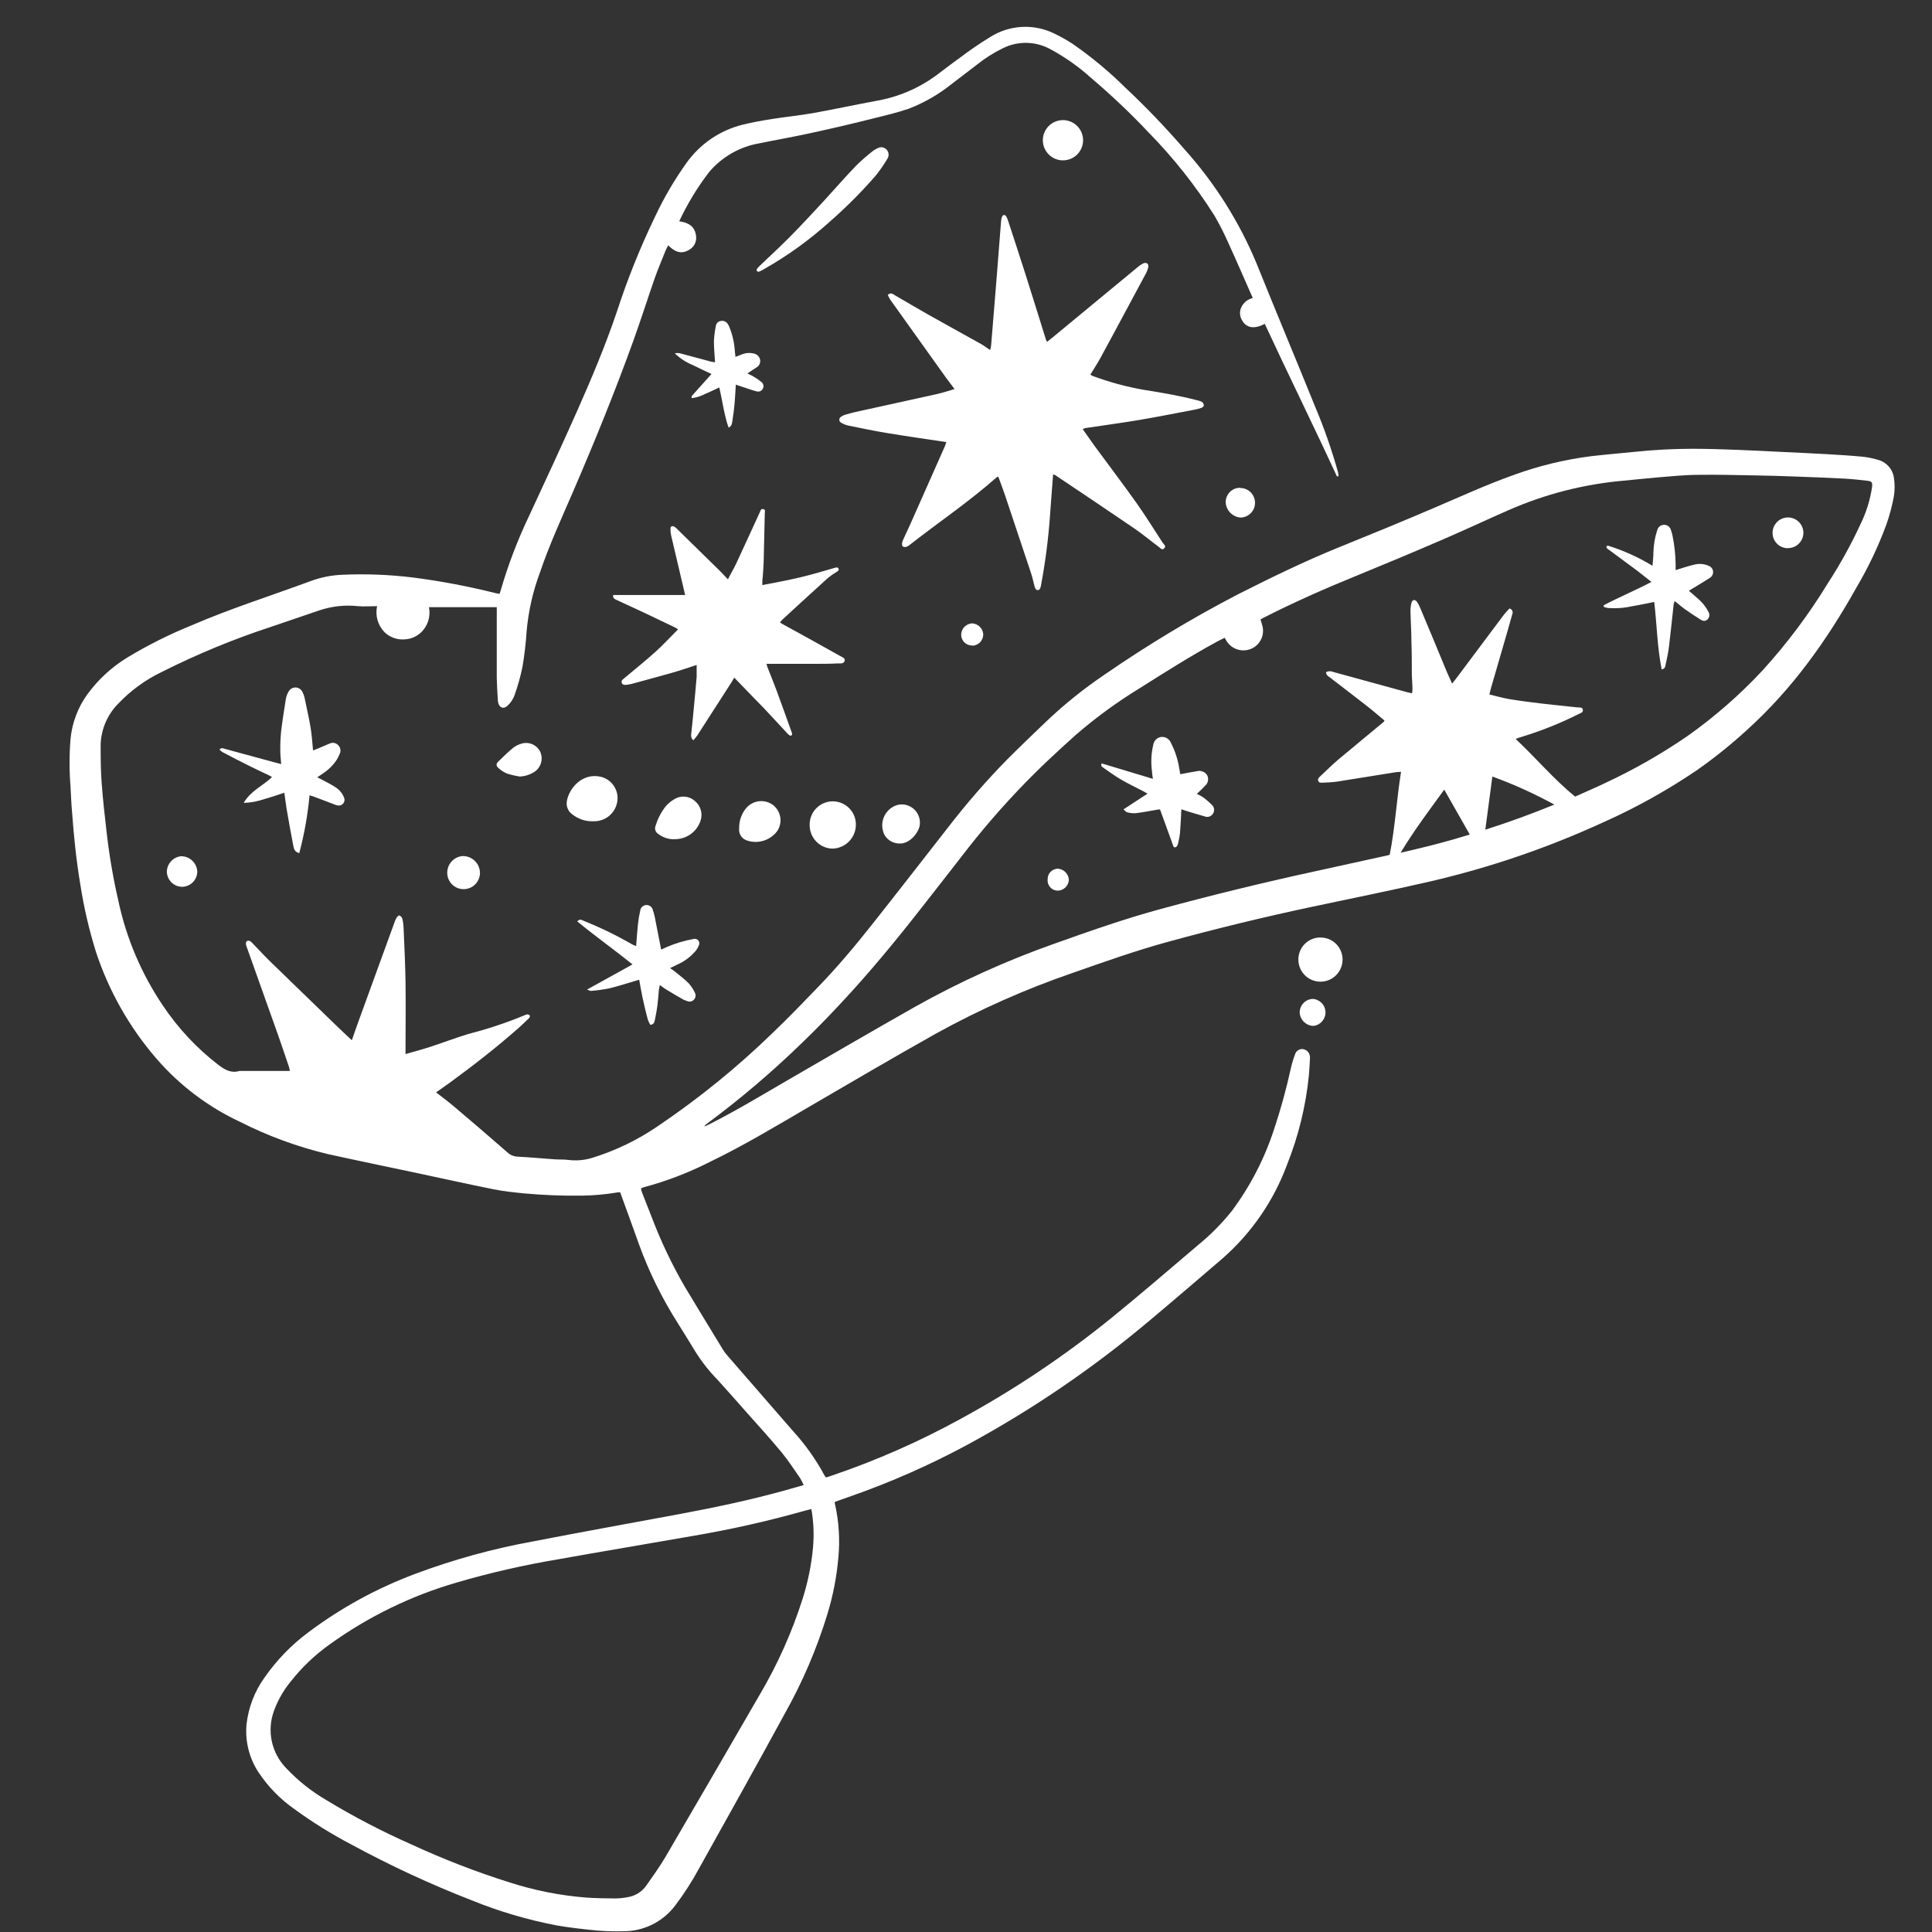 <svg xmlns="http://www.w3.org/2000/svg" xmlns:xlink="http://www.w3.org/1999/xlink" width="1080" zoomAndPan="magnify" viewBox="0 0 810 810" height="1080" preserveAspectRatio="xMidYMid meet" version="1.0"><rect x="0" y="0" width="810" height="810" fill="#333333" stroke="none"/><defs><clipPath id="83900fb107"><path d="M 29.168 11 L 794.168 11 L 794.168 810 L 29.168 810 Z M 29.168 11 " clip-rule="nonzero"/></clipPath></defs><g clip-path="url(#83900fb107)"><path fill="#ffffff" d="M 260.023 499.871 C 259.297 499.871 258.777 499.871 258.281 500.027 C 253.621 500.777 248.93 501.195 244.211 501.273 C 236.09 501.395 227.984 501.086 219.895 500.348 C 215.574 499.918 211.23 499.465 206.98 498.625 C 196.281 496.477 185.625 494.102 174.973 491.84 C 162.418 489.172 149.867 486.594 137.336 483.832 C 124.57 480.762 112.336 476.262 100.625 470.328 C 93.91 467.191 87.602 463.387 81.691 458.914 C 75.785 454.445 70.406 449.406 65.562 443.797 C 59.898 437.242 54.934 430.199 50.668 422.66 C 46.398 415.121 42.914 407.238 40.207 399.012 C 37.34 389.809 35.168 380.445 33.691 370.918 C 31.996 360.809 30.934 350.562 30.211 340.426 C 29.848 336.875 29.801 333.211 29.555 329.617 C 29.031 323.062 29.031 316.512 29.555 309.961 C 29.867 306.52 30.637 303.188 31.859 299.961 C 33.078 296.73 34.707 293.723 36.746 290.938 C 41.316 284.738 46.887 279.633 53.461 275.621 C 62.023 270.457 70.934 265.992 80.199 262.23 C 96.527 255.176 113.516 249.793 130.188 243.641 C 134.508 242.039 138.973 241.148 143.578 240.969 C 153.41 240.539 163.211 240.918 172.98 242.102 C 184.684 243.605 196.258 245.789 207.703 248.66 C 208.246 248.797 208.812 248.863 209.445 248.977 C 209.602 248.504 209.738 248.164 209.828 247.824 C 212.992 236.887 217.035 226.289 221.953 216.02 C 228.738 201.387 235.523 186.844 242.039 172.141 C 248.055 158.566 253.777 144.996 258.574 130.836 C 263.051 117.055 268.441 103.641 274.746 90.598 C 278.41 82.828 282.73 75.449 287.707 68.453 C 289.117 66.457 290.691 64.602 292.43 62.887 C 294.172 61.176 296.047 59.625 298.062 58.246 C 300.078 56.867 302.199 55.676 304.426 54.672 C 306.656 53.672 308.953 52.871 311.32 52.281 C 315.395 51.285 319.531 50.539 323.695 49.883 C 329.371 48.977 335.004 48.457 340.75 47.438 C 349.684 45.855 358.527 43.91 367.441 42.281 C 372 41.488 376.41 40.18 380.664 38.363 C 384.922 36.543 388.914 34.262 392.637 31.516 C 395.895 29.094 399.109 26.586 402.41 24.23 C 406.523 21.105 410.785 18.195 415.191 15.5 C 416.176 14.879 417.195 14.32 418.254 13.828 C 419.309 13.336 420.395 12.91 421.504 12.555 C 422.613 12.199 423.742 11.918 424.887 11.707 C 426.035 11.492 427.188 11.355 428.352 11.289 C 429.516 11.227 430.68 11.234 431.844 11.316 C 433.004 11.398 434.16 11.555 435.301 11.785 C 436.445 12.016 437.57 12.316 438.672 12.688 C 439.777 13.059 440.855 13.5 441.902 14.008 C 444.566 15.281 447.137 16.723 449.617 18.328 C 457.523 23.801 464.895 29.918 471.738 36.672 C 480.41 44.816 488.637 53.391 496.418 62.391 C 502.805 69.469 508.547 77.039 513.648 85.098 C 518.746 93.156 523.129 101.586 526.793 110.391 C 534.891 130.52 543.285 150.516 551.426 170.625 C 555.191 179.543 558.375 188.668 560.973 197.992 C 561.082 198.508 561.164 199.031 561.219 199.555 L 560.543 199.805 C 550.656 178.359 540.184 157.188 530.254 135.77 C 525.73 138.164 522.406 137.508 520.574 134.004 C 520.203 133.309 519.98 132.566 519.91 131.781 C 519.84 130.996 519.926 130.23 520.168 129.48 C 520.359 128.918 520.621 128.387 520.949 127.891 C 521.277 127.395 521.664 126.949 522.105 126.555 C 522.551 126.156 523.039 125.824 523.566 125.555 C 524.098 125.281 524.652 125.082 525.234 124.957 C 521.863 117.332 518.629 109.824 515.211 102.336 C 513.43 98.277 511.434 94.324 509.219 90.484 C 501.238 77.852 492.016 66.203 481.555 55.535 C 473.906 47.422 465.82 39.762 457.309 32.555 C 452.074 27.84 446.352 23.82 440.141 20.5 C 438.633 19.695 437.051 19.078 435.395 18.648 C 433.738 18.223 432.055 17.996 430.348 17.969 C 428.637 17.945 426.949 18.121 425.281 18.5 C 423.613 18.875 422.016 19.445 420.484 20.207 C 416.551 22.125 412.879 24.457 409.469 27.195 C 406.051 29.797 402.68 32.441 399.266 35 C 393.707 39.492 387.59 43.031 380.922 45.605 C 376.262 47.191 371.445 48.344 366.648 49.52 C 357.758 51.781 348.871 53.84 339.957 55.785 C 332.832 57.348 325.641 58.59 318.492 60.062 C 316.449 60.406 314.453 60.926 312.5 61.617 C 310.551 62.312 308.672 63.172 306.871 64.191 C 305.07 65.215 303.371 66.387 301.777 67.703 C 300.18 69.023 298.711 70.473 297.367 72.051 C 292.41 78.496 288.211 85.402 284.766 92.77 C 288.5 93.289 291.258 94.805 291.801 98.738 C 291.902 99.328 291.914 99.914 291.832 100.504 C 291.75 101.094 291.582 101.66 291.324 102.195 C 291.066 102.734 290.734 103.219 290.324 103.652 C 289.914 104.086 289.449 104.445 288.93 104.734 C 285.535 106.793 282.754 105.527 280.152 102.832 C 279.723 103.715 279.316 104.418 279.023 105.098 C 277.508 108.941 275.879 112.742 274.496 116.633 C 271.488 125.273 268.73 134.004 265.633 142.598 C 257.828 164.27 249.141 185.574 240.004 206.723 C 235.254 217.695 230.277 228.551 226.434 239.863 C 223.422 247.898 221.539 256.195 220.777 264.742 C 220.461 269.742 219.883 274.711 219.035 279.648 C 218.199 283.727 217.074 287.723 215.664 291.637 C 215.047 293.238 214.109 294.625 212.859 295.801 C 211.164 297.496 209.309 296.773 208.832 294.441 C 208.762 294.078 208.715 293.707 208.699 293.332 C 208.539 290.324 208.336 287.293 208.27 284.285 C 208.27 280.734 208.27 277.184 208.27 273.656 C 208.27 269.449 208.27 265.262 208.27 261.055 C 208.27 258.793 208.27 256.668 208.27 254.562 L 179.836 254.562 C 180.168 256.184 180.148 257.797 179.781 259.406 C 179.414 261.016 178.73 262.477 177.73 263.793 C 176.766 265.086 175.562 266.105 174.133 266.855 C 172.703 267.605 171.18 268.008 169.566 268.066 C 168.035 268.18 166.551 267.977 165.105 267.461 C 163.66 266.945 162.379 266.16 161.266 265.105 C 160.566 264.395 159.965 263.609 159.461 262.75 C 158.957 261.887 158.57 260.98 158.293 260.02 C 158.016 259.062 157.859 258.086 157.828 257.09 C 157.797 256.094 157.887 255.109 158.098 254.133 C 155.25 254.133 152.648 254.359 150.113 254.133 C 144.531 253.547 139.078 254.152 133.762 255.945 C 127.109 258.207 120.504 260.469 113.855 262.73 C 98.043 267.898 82.707 274.227 67.848 281.707 C 60.926 285.035 54.816 289.484 49.527 295.055 C 48.418 296.176 47.422 297.395 46.539 298.703 C 45.656 300.012 44.902 301.391 44.277 302.84 C 43.648 304.285 43.16 305.781 42.812 307.32 C 42.461 308.859 42.258 310.418 42.199 311.996 C 42.199 317.516 42.199 323.055 42.648 328.574 C 43.125 335.359 43.918 341.922 44.664 348.57 C 45.766 358.391 47.422 368.117 49.641 377.75 C 51.309 385.57 53.703 393.156 56.832 400.516 C 59.961 407.875 63.762 414.867 68.23 421.496 C 74.691 431.152 82.523 439.52 91.734 446.602 C 94.402 448.594 97.027 450.039 100.418 449 L 121.57 449 C 121.387 448.301 121.297 447.734 121.117 447.191 C 119.668 442.938 118.242 438.664 116.75 434.41 C 112.363 422.031 107.961 409.656 103.539 397.293 C 103.223 396.387 102.773 395.504 103.43 394.578 C 104.605 394.035 105.262 394.805 105.918 395.504 C 108.336 397.949 110.598 400.504 113.086 402.926 C 122.391 411.973 131.727 421.02 141.09 430.066 C 143.148 432.059 145.25 434.004 147.512 436.129 C 148.395 433.598 149.188 431.242 150.047 428.891 C 155.082 415.02 160.129 401.152 165.18 387.293 C 165.449 386.449 165.789 385.637 166.195 384.852 C 166.469 384.398 167.148 383.719 167.418 383.812 C 168.023 384.066 168.438 384.504 168.66 385.125 C 168.977 386.418 169.156 387.727 169.203 389.059 C 169.523 396.57 169.906 404.102 170.02 411.68 C 170.156 420.906 170.02 430.156 170.02 439.387 C 170.02 440.109 170.02 440.836 170.02 441.922 C 173.637 440.879 176.984 439.996 180.266 438.934 C 185.672 437.172 190.988 435.133 196.414 433.484 C 204.648 431.379 212.688 428.688 220.527 425.406 C 221 425.219 221.453 425.258 221.887 425.52 C 222.43 426.02 222.066 426.605 221.613 427.035 C 220.281 428.305 218.969 429.613 217.586 430.836 C 208.293 439.047 198.52 446.672 188.5 453.977 C 186.668 455.312 184.789 456.602 182.82 457.98 C 185.379 459.992 187.887 461.824 190.242 463.816 C 197.781 470.18 205.223 476.574 212.566 482.996 C 213.754 484.164 215.18 484.805 216.84 484.918 C 222.066 485.191 227.27 485.688 232.492 486.051 C 234.418 486.188 236.34 486.051 238.238 486.301 C 241.648 486.727 244.996 486.438 248.281 485.441 C 258.152 482.379 267.352 477.934 275.879 472.094 C 293.109 460.453 309.188 447.387 324.102 432.895 C 330.617 426.676 336.859 420.16 343.102 413.691 C 350.949 405.547 358.234 396.93 365.246 388.062 C 376.012 374.492 386.621 360.762 397.32 347.102 C 405.117 336.969 413.492 327.34 422.449 318.215 C 427.359 313.305 432.379 308.512 437.379 303.695 C 445.453 295.895 454.148 288.859 463.461 282.59 C 481.297 270.301 499.82 259.156 519.035 249.16 C 533.016 242.102 547.062 235.246 561.582 229.367 C 574.723 224.051 587.82 218.668 600.848 213.102 C 612.16 208.285 623.242 203.172 634.777 199.078 C 645.285 195.262 656.082 192.656 667.168 191.254 C 673.164 190.551 679.18 190.055 685.266 189.441 C 693.258 188.605 701.273 188.176 709.309 188.152 C 715.508 188.152 721.703 188.359 727.902 188.582 C 734.102 188.809 740.57 189.148 746.902 189.465 C 753.234 189.781 759.117 190.008 765.223 190.371 C 770.289 190.664 775.379 190.957 780.426 191.434 C 782.73 191.648 784.992 192.086 787.211 192.746 C 788.074 192.957 788.891 193.289 789.656 193.738 C 790.422 194.191 791.109 194.746 791.711 195.398 C 792.316 196.051 792.812 196.777 793.199 197.578 C 793.59 198.379 793.855 199.219 793.996 200.098 C 794.438 202.805 794.438 205.512 793.996 208.219 C 793.254 212.211 792.207 216.125 790.852 219.957 C 787.469 229.125 783.293 237.918 778.32 246.332 C 765.949 268.43 751.426 288.879 732.516 305.957 C 725.77 312.156 718.637 317.879 711.117 323.125 C 698.73 331.496 685.711 338.727 672.055 344.816 C 648.762 355.496 624.633 363.738 599.672 369.539 C 583.137 373.34 566.512 376.688 549.91 380.215 C 529.703 384.512 509.641 389.391 489.723 394.848 C 476.332 398.516 463.258 403.152 450.16 407.742 C 430.141 414.598 410.867 423.141 392.344 433.371 C 374.723 443.277 357.262 453.5 339.777 463.703 C 325.82 471.844 311.977 480.215 297.387 487.25 C 288.535 491.73 279.312 495.254 269.727 497.812 C 269.367 497.945 269.031 498.109 268.707 498.309 C 268.867 498.898 268.957 499.395 269.137 499.848 C 270.496 503.355 271.852 506.859 273.254 510.367 C 277.07 520.395 281.66 530.051 287.027 539.34 C 292.32 548.133 297.645 556.91 303 565.672 C 303.539 566.559 304.148 567.395 304.832 568.18 L 332.359 599.848 C 337.621 605.59 342.09 611.895 345.77 618.758 C 345.934 619.008 346.121 619.23 346.336 619.438 L 348.281 618.805 C 367.348 612.359 385.691 604.277 403.316 594.555 C 425.379 582.508 446.18 568.574 465.723 552.754 C 478.027 542.758 490.059 532.398 502.141 522.129 C 507.422 517.824 512.195 513.016 516.457 507.695 C 524.227 497.238 530.129 485.816 534.168 473.43 C 536.969 465.027 539.312 456.5 541.203 447.848 C 541.641 445.898 542.215 443.992 542.922 442.125 C 543.02 441.754 543.176 441.414 543.402 441.105 C 543.625 440.793 543.895 440.535 544.215 440.324 C 544.535 440.117 544.883 439.973 545.254 439.891 C 545.629 439.812 546.004 439.801 546.383 439.863 C 546.75 439.93 547.094 440.051 547.422 440.23 C 547.746 440.41 548.039 440.637 548.289 440.91 C 548.543 441.184 548.746 441.488 548.898 441.828 C 549.055 442.168 549.148 442.523 549.188 442.895 C 549.238 443.336 549.238 443.781 549.188 444.227 C 549.051 446.488 548.961 448.75 548.758 450.832 C 547.457 463.797 544.387 476.328 539.551 488.426 C 536.738 496.008 533.031 503.125 528.438 509.777 C 523.844 516.434 518.5 522.418 512.406 527.738 C 502.434 536.266 492.48 544.84 482.414 553.273 C 458.641 573.344 433.082 590.801 405.734 605.641 C 390.055 614.105 373.805 621.293 356.992 627.195 L 349.957 629.684 C 349.957 630.316 350.09 630.746 350.203 631.176 C 351.723 638.289 352.16 645.465 351.516 652.711 C 350.828 660.891 349.281 668.902 346.879 676.754 C 342.438 691.277 336.496 705.156 329.055 718.395 C 317.203 740.18 305.078 761.824 293 783.496 C 290.109 788.828 286.84 793.918 283.184 798.762 C 281.898 800.488 280.43 802.035 278.777 803.41 C 277.125 804.789 275.336 805.949 273.406 806.898 C 271.477 807.848 269.465 808.559 267.367 809.031 C 265.27 809.504 263.145 809.723 260.992 809.688 C 257.383 809.773 253.781 809.668 250.184 809.371 C 244.617 808.828 239.055 808.219 233.535 807.266 C 221.25 804.93 209.316 801.406 197.727 796.703 C 180.445 789.977 163.652 782.188 147.355 773.34 C 138.969 768.953 130.953 763.969 123.309 758.387 C 117.359 754.184 112.371 749.051 108.336 742.984 C 106.402 740.02 105.008 736.82 104.152 733.383 C 103.301 729.949 103.035 726.469 103.359 722.941 C 103.754 719.398 104.594 715.965 105.871 712.641 C 107.152 709.312 108.832 706.203 110.914 703.309 C 116.02 695.977 122.16 689.645 129.328 684.309 C 143.074 674.027 157.988 665.875 174.066 659.855 C 190.062 653.867 206.461 649.344 223.266 646.285 C 243.961 642.258 264.703 638.551 285.422 634.684 C 300.059 631.945 314.625 628.867 328.988 624.887 C 331.59 624.164 334.191 623.371 336.949 622.625 C 336.508 621.613 336.004 620.633 335.434 619.684 C 332.902 616.066 330.504 612.312 327.699 608.918 C 322.949 603.195 317.906 597.609 312.973 592.113 C 308.969 587.59 305.035 583.066 300.895 578.539 C 297.418 575.004 294.355 571.137 291.711 566.938 C 289.18 562.773 286.598 558.637 284.02 554.496 C 277.434 544.105 272.043 533.129 267.848 521.562 C 265.336 514.395 262.691 507.289 260.043 499.984 Z M 635.504 309.867 C 644.031 317.852 651.336 326.629 660.383 333.98 C 664.523 332.102 668.797 330.293 672.984 328.281 C 685.059 322.66 696.59 316.078 707.566 308.535 C 718.926 300.48 729.352 291.367 738.852 281.188 C 749.223 269.805 758.414 257.539 766.422 244.387 C 771.535 236.523 776.059 228.336 779.996 219.82 C 782.422 214.887 784.043 209.699 784.859 204.258 C 785.082 202.312 784.859 201.793 782.957 201.566 C 779.746 201.184 776.512 200.844 773.301 200.664 C 766.379 200.301 759.457 200.027 752.535 199.781 C 747.152 199.578 741.77 199.418 736.383 199.328 C 728.266 199.191 720.145 198.945 712.023 199.078 C 706.211 199.078 700.418 199.734 694.605 200.188 C 690.082 200.551 685.379 201.113 680.762 201.523 C 664.016 203 647.941 207.109 632.539 213.848 C 623.492 217.809 614.445 222.059 605.395 225.973 C 593.137 231.266 580.824 236.438 568.457 241.492 C 555.316 246.828 542.379 252.574 529.734 258.996 L 528.469 259.699 C 528.738 260.605 529.055 261.484 529.258 262.391 C 529.383 262.863 529.465 263.344 529.504 263.832 C 529.543 264.316 529.539 264.805 529.492 265.293 C 529.445 265.777 529.352 266.258 529.219 266.727 C 529.086 267.199 528.91 267.652 528.695 268.09 C 528.48 268.531 528.227 268.945 527.938 269.34 C 527.648 269.734 527.324 270.098 526.969 270.434 C 526.613 270.77 526.23 271.074 525.82 271.34 C 525.414 271.605 524.98 271.836 524.531 272.027 C 524.078 272.215 523.613 272.367 523.133 272.473 C 522.656 272.582 522.172 272.645 521.68 272.668 C 521.188 272.688 520.699 272.668 520.215 272.602 C 519.727 272.539 519.25 272.434 518.781 272.281 C 518.312 272.133 517.863 271.945 517.43 271.715 C 516.992 271.488 516.582 271.223 516.195 270.918 C 515.809 270.617 515.449 270.285 515.121 269.918 C 514.793 269.555 514.5 269.164 514.238 268.746 C 514.016 268.383 513.809 268 513.449 267.391 C 512.34 267.953 511.188 268.477 510.145 269.062 C 498.973 275.125 488.273 281.957 477.527 288.719 C 468.258 294.402 459.504 300.797 451.27 307.902 C 447.242 311.473 443.285 315.117 439.348 318.824 C 436.227 321.766 433.172 324.773 430.141 327.875 C 420.391 337.879 411.273 348.434 402.793 359.539 C 390.602 375.102 378.66 390.867 365.746 405.863 C 360.934 411.461 356.004 416.941 350.949 422.309 C 346.312 427.262 341.543 432.125 336.656 436.832 C 323.957 449.211 310.484 460.676 296.234 471.234 C 295.82 471.492 295.516 471.848 295.332 472.297 C 296.055 471.957 296.801 471.621 297.594 471.258 C 308.902 465.512 319.781 458.93 330.773 452.551 C 348.328 442.352 365.855 432.195 383.547 422.152 C 402.25 411.66 421.711 402.84 441.926 395.688 C 456.719 390.414 471.559 385.191 486.734 381.074 C 507.953 375.312 529.297 370.098 550.77 365.422 L 581.668 358.637 L 582.641 358.363 C 584.902 347.055 585.512 335.359 587.391 323.598 C 586.262 323.598 585.402 323.711 584.562 323.848 C 576.555 325.113 568.57 326.449 560.562 327.691 C 558.598 327.988 556.605 328.031 554.617 328.145 C 553.914 328.145 553.078 328.305 552.691 327.445 C 552.309 326.586 553.008 325.93 553.574 325.406 C 556.039 323.145 558.461 320.68 561.039 318.488 C 567.352 313.172 573.773 307.945 580.129 302.652 C 580.262 302.484 580.375 302.305 580.469 302.109 C 578.07 300.121 575.719 298.039 573.254 296.117 C 568.141 292.113 562.961 288.199 557.828 284.219 C 557.059 283.609 555.996 283.18 555.926 281.82 C 556.379 281.574 556.859 281.438 557.371 281.414 C 557.883 281.391 558.375 281.48 558.844 281.684 L 590.129 290.258 L 591.984 290.688 C 592.09 290.172 592.16 289.652 592.188 289.125 C 592.188 287.066 591.961 285.012 591.914 282.953 C 591.914 278.223 591.914 273.496 591.734 268.77 C 591.734 264.562 591.418 260.379 591.348 256.172 C 591.328 254.988 591.469 253.828 591.777 252.688 C 592.141 251.375 593.203 251.195 594.043 252.281 C 594.602 253.066 595.055 253.91 595.398 254.812 C 599.215 263.859 602.984 272.91 606.707 281.957 C 607.34 283.449 608.043 284.898 608.812 286.594 C 609.785 285.348 610.645 284.332 611.48 283.156 C 617.707 274.816 623.945 266.484 630.188 258.16 C 631 257.074 631.996 256.078 632.855 255.105 C 633.113 255.168 633.344 255.285 633.551 255.453 C 633.754 255.617 633.914 255.824 634.027 256.062 C 634.137 256.301 634.191 256.555 634.191 256.82 C 634.188 257.086 634.125 257.336 634.008 257.574 C 633.309 259.969 632.676 262.414 631.973 264.812 C 629.695 272.605 627.434 280.395 625.188 288.176 C 624.918 289.082 624.734 290.008 624.441 291.164 C 627.359 291.863 630.117 292.656 632.922 293.129 C 637.449 293.875 641.973 294.441 646.496 294.984 C 651.562 295.574 656.629 296.047 661.672 296.613 C 662.398 296.613 663.48 296.457 663.617 297.609 C 663.754 298.762 662.781 298.875 662.078 299.262 C 654.023 303.324 645.668 306.641 637.02 309.211 L 635.523 309.754 Z M 340.184 632.691 C 339.008 632.984 338.102 633.168 337.199 633.438 C 321.789 637.785 306.188 641.289 290.398 643.957 C 271.535 647.281 252.625 650.402 233.852 653.773 C 219.508 656.176 205.355 659.418 191.395 663.5 C 181.84 666.277 172.59 669.848 163.648 674.211 C 154.703 678.574 146.195 683.668 138.125 689.488 C 131.898 693.941 126.422 699.18 121.703 705.211 C 118.785 708.809 116.52 712.781 114.918 717.129 C 114.535 718.152 114.227 719.195 113.988 720.258 C 113.754 721.324 113.594 722.402 113.512 723.488 C 113.43 724.578 113.422 725.664 113.496 726.754 C 113.566 727.844 113.715 728.922 113.941 729.988 C 114.168 731.055 114.465 732.102 114.84 733.125 C 115.215 734.152 115.66 735.145 116.176 736.105 C 116.688 737.066 117.27 737.988 117.914 738.867 C 118.562 739.746 119.266 740.574 120.031 741.355 C 125.027 746.652 130.676 751.129 136.973 754.789 C 148.355 761.684 160.133 767.82 172.305 773.203 C 185.789 779.441 199.617 784.797 213.789 789.262 C 224.219 792.605 234.895 794.711 245.816 795.574 C 249.867 795.844 253.914 795.914 257.984 795.934 C 259.684 795.91 261.363 795.738 263.031 795.414 C 264.629 795.184 266.113 794.645 267.488 793.797 C 268.863 792.953 270.016 791.871 270.945 790.551 C 273.75 786.57 276.602 782.59 279.066 778.406 C 292.277 755.785 305.418 733.168 318.492 710.547 C 326.066 697.723 332.098 684.215 336.59 670.012 C 338.762 663.102 340.188 656.035 340.863 648.82 C 341.336 643.406 341.109 638.023 340.184 632.668 Z M 625.684 325.566 L 622.723 347.848 C 632.699 344.68 642.199 341.195 651.652 337.328 C 643.297 332.742 634.641 328.824 625.684 325.566 Z M 587.234 357.504 C 597.277 355.242 606.777 352.824 616.207 349.883 L 605.508 331.062 C 599.223 339.703 592.887 348.094 587.211 357.504 Z M 587.234 357.504 " fill-opacity="1" fill-rule="nonzero"/></g><path fill="#ffffff" d="M 418.559 199.895 C 419.531 202.586 420.527 205.117 421.387 207.695 C 425.051 218.602 428.695 229.508 432.312 240.426 C 432.832 241.965 433.148 243.57 433.559 245.133 C 433.672 245.715 433.859 246.273 434.121 246.805 C 434.363 247.176 434.703 247.387 435.141 247.438 C 435.574 247.34 435.891 247.09 436.09 246.691 C 436.309 246.137 436.453 245.566 436.52 244.973 C 438.309 235.395 439.547 225.742 440.23 216.02 C 440.613 210.367 441.09 204.711 441.52 198.922 C 441.801 198.957 442.074 199.031 442.332 199.148 C 453.418 206.59 464.547 214.008 475.582 221.562 C 479.113 223.984 482.371 226.719 485.832 229.297 C 486.484 229.797 487.164 230.812 488.094 229.91 C 489.02 229.004 488.094 228.305 487.527 227.648 C 483.863 222.016 480.332 216.336 476.441 210.82 C 470.676 202.699 464.637 194.758 458.73 186.73 C 457.125 184.469 455.59 182.207 453.938 179.941 C 454.297 179.746 454.676 179.586 455.066 179.469 C 462.488 178.359 469.953 177.363 477.348 176.121 C 485.129 174.809 492.863 173.27 500.602 171.801 C 501.688 171.609 502.75 171.328 503.789 170.965 C 504.195 170.805 504.738 170.262 504.719 169.898 C 504.652 169.312 504.379 168.848 503.902 168.496 C 503.246 168.156 502.551 167.922 501.82 167.797 C 494.473 165.875 486.984 164.605 479.496 163.43 C 472.141 162.137 464.961 160.184 457.965 157.574 C 457.672 157.43 457.391 157.266 457.125 157.074 C 458.574 154.676 460.09 152.414 461.379 150.039 C 464.996 143.434 468.527 136.785 472.102 130.156 C 474.836 125.09 477.574 120.023 480.266 114.957 C 480.785 114.055 481.16 113.098 481.398 112.086 C 481.691 110.57 480.652 109.824 479.27 110.457 C 478.453 110.867 477.699 111.375 477.008 111.973 L 440.816 141.875 L 438.941 143.367 C 438.738 142.871 438.578 142.508 438.441 142.145 C 435.707 133.414 433.016 124.684 430.254 115.977 C 427.812 108.309 425.301 100.684 422.812 93.039 C 422.594 92.25 422.281 91.496 421.887 90.777 C 421.344 89.871 420.461 89.965 420.074 90.938 C 419.871 91.492 419.75 92.066 419.715 92.656 C 419.059 100.797 418.426 108.965 417.793 117.105 C 417.051 126.367 416.297 135.617 415.531 144.859 C 415.434 145.504 415.297 146.137 415.121 146.762 C 413.473 145.699 412 144.5 410.418 143.73 C 403.336 139.75 396.211 135.879 389.156 131.898 C 384.473 129.254 379.836 126.473 375.176 123.781 C 374.34 123.281 373.48 122.469 372.215 123.645 C 372.512 124.34 372.855 125.012 373.254 125.656 C 380.914 136.422 388.598 147.176 396.305 157.91 C 397.5 159.586 398.77 161.191 400.215 163.113 C 397.613 163.859 395.332 164.652 393 165.172 C 381.555 167.73 370.109 170.195 358.664 172.727 C 357.148 173.066 355.68 173.496 354.141 173.949 C 353.57 174.121 353.047 174.391 352.578 174.762 C 352.348 174.898 352.172 175.082 352.047 175.32 C 351.922 175.559 351.871 175.809 351.887 176.074 C 351.906 176.34 351.996 176.582 352.152 176.801 C 352.309 177.016 352.512 177.172 352.762 177.273 C 353.648 177.812 354.598 178.188 355.609 178.406 C 361.016 179.512 366.445 180.668 371.875 181.551 C 380.086 182.906 388.32 184.082 396.754 185.348 C 396.461 186.188 396.258 186.957 395.918 187.609 C 391.168 198.332 386.41 209.055 381.645 219.777 C 380.742 221.789 379.77 223.781 378.863 225.816 C 378.559 226.414 378.332 227.039 378.184 227.691 C 378.184 228.145 378.184 228.891 378.434 229.074 C 378.945 229.359 379.48 229.418 380.039 229.254 C 380.66 228.996 381.219 228.641 381.715 228.191 C 393.746 218.805 406.414 210.23 417.906 200.074 C 418.062 199.992 418.23 199.922 418.402 199.871 Z M 418.559 199.895 " fill-opacity="1" fill-rule="nonzero"/><path fill="#ffffff" d="M 287.164 249.453 L 257.082 249.453 C 256.832 250.855 257.738 251.172 258.527 251.535 C 262.465 253.367 266.445 255.176 270.383 257.031 C 274.316 258.883 278.91 261.102 283.16 263.137 C 283.543 263.355 283.914 263.598 284.27 263.859 C 281.035 267.094 278.051 270.352 274.77 273.316 C 270.605 277.07 266.219 280.555 261.945 284.172 C 261.312 284.715 260.293 285.234 260.676 286.301 C 261.062 287.363 262.262 287.18 263.188 287.047 C 264.137 286.895 265.07 286.684 265.992 286.414 C 271.262 284.965 276.535 283.562 281.828 282.047 C 285.219 281.074 288.613 279.922 292.074 278.789 C 292.074 280.465 292.074 282.113 292.074 283.742 C 291.734 288.152 291.281 292.543 290.875 296.953 C 290.535 300.551 290.219 304.145 289.789 307.719 C 289.688 308.207 289.715 308.688 289.875 309.16 C 290.031 309.633 290.297 310.035 290.672 310.367 C 291.266 309.719 291.824 309.039 292.344 308.332 C 297.078 301.016 301.793 293.695 306.48 286.367 L 307.84 284.105 L 315.801 292.34 C 318.816 295.355 321.773 298.453 324.668 301.637 C 326.434 303.512 328.172 305.414 329.938 307.312 C 330.262 307.723 330.645 308.062 331.09 308.332 C 331.68 308.602 332.109 308.332 332.086 307.629 C 332.047 307.336 331.965 307.059 331.836 306.793 C 329.711 300.891 327.609 294.984 325.438 289.105 C 324.238 285.848 322.902 282.656 321.637 279.422 C 321.637 279.152 321.477 278.879 321.344 278.316 C 322.223 278.316 322.992 278.316 323.738 278.316 C 329.645 278.316 335.523 278.316 341.43 278.316 C 344.754 278.316 348.078 278.316 351.402 278.133 C 352.422 278.133 353.664 278.359 354.094 277.16 C 354.523 275.961 353.121 275.512 352.285 275.059 C 344.234 270.535 336.164 266.062 328.082 261.645 L 327.02 260.988 C 327.324 260.559 327.656 260.152 328.016 259.766 C 334.371 253.93 340.727 248.094 347.129 242.305 C 348.266 241.363 349.473 240.52 350.746 239.77 C 351.27 239.434 351.855 239.16 351.562 238.438 C 351.27 237.715 350.633 237.895 350.047 238.051 C 345.297 239.387 340.57 240.855 335.773 241.988 C 330.547 243.23 325.234 244.25 319.602 245.289 C 319.602 244.047 319.602 243.027 319.758 242.215 C 319.895 240.09 320.098 237.938 320.168 235.812 C 320.348 229.027 320.484 222.082 320.641 215.23 C 320.641 214.527 321.07 213.645 319.984 213.441 C 318.898 213.238 318.832 214.168 318.539 214.801 C 315.211 222.039 311.91 229.297 308.539 236.516 C 307.543 238.617 306.277 240.652 305.191 242.895 C 304.039 241.672 303.043 240.629 302.027 239.566 L 283.566 221.473 C 283.266 221.145 282.91 220.887 282.504 220.703 C 281.758 220.41 281.125 220.703 281.102 221.539 C 281.066 222.5 281.148 223.449 281.352 224.391 C 283.094 231.855 284.859 239.32 286.621 246.785 L 287.254 249.543 Z M 287.164 249.453 " fill-opacity="1" fill-rule="nonzero"/><path fill="#ffffff" d="M 131.25 314.641 C 130.91 311.383 130.754 308.285 130.254 305.254 C 129.531 300.98 128.559 296.727 127.676 292.473 C 127.504 291.68 127.223 290.926 126.84 290.211 C 126.594 289.629 126.211 289.156 125.688 288.801 C 125.168 288.441 124.59 288.254 123.957 288.234 C 123.324 288.215 122.734 288.367 122.191 288.691 C 121.648 289.02 121.238 289.465 120.957 290.031 C 120.414 290.918 120.051 291.879 119.871 292.902 C 119.125 297.562 118.379 302.199 117.836 306.883 C 117.578 309.598 117.473 312.32 117.52 315.047 C 117.52 316.723 117.746 318.418 117.883 320.34 L 115.824 319.82 L 94.266 313.961 C 93.59 313.781 92.887 313.328 92.004 314.234 C 92.355 314.629 92.746 314.977 93.18 315.273 C 96.914 317.242 100.625 319.188 104.492 321.086 C 107.184 322.445 109.941 323.711 112.68 325.023 C 113.133 325.227 113.539 325.5 114.059 325.793 C 110.281 329.434 105.148 331.469 102.16 336.629 C 105.172 336.523 108.098 335.973 110.938 334.977 C 113.629 334.254 116.277 333.301 119.215 332.352 C 119.531 334.613 119.781 336.875 120.168 339.137 C 121.047 344.227 121.93 349.293 122.926 354.359 C 123.176 355.672 123.422 357.188 125.48 357.664 C 127.59 349.707 129.02 341.633 129.781 333.438 C 130.391 333.617 130.91 333.754 131.43 333.934 L 140.32 337.305 C 140.727 337.48 141.148 337.609 141.586 337.691 C 142.031 337.777 142.469 337.742 142.895 337.582 C 143.316 337.422 143.668 337.164 143.945 336.805 C 144.227 336.445 144.387 336.039 144.434 335.59 C 144.484 335.137 144.406 334.707 144.211 334.297 C 143.449 332.461 142.219 331.02 140.523 329.977 C 138.805 328.848 136.926 327.941 135.117 326.945 C 134.484 326.605 133.852 326.312 133.016 325.906 L 135.547 324.164 C 137.855 322.641 139.762 320.715 141.27 318.395 C 141.699 317.672 142.066 316.918 142.379 316.133 C 142.535 315.836 142.641 315.52 142.695 315.188 C 142.754 314.852 142.754 314.52 142.703 314.188 C 142.652 313.852 142.551 313.535 142.398 313.234 C 142.246 312.934 142.051 312.664 141.812 312.426 C 141.582 312.18 141.32 311.973 141.023 311.812 C 140.727 311.652 140.41 311.543 140.078 311.48 C 139.746 311.422 139.414 311.418 139.078 311.469 C 138.746 311.516 138.426 311.617 138.125 311.77 L 133.445 313.758 L 131.316 314.598 Z M 131.25 314.641 " fill-opacity="1" fill-rule="nonzero"/><path fill="#ffffff" d="M 241.926 386.23 C 249.504 392.473 257.441 398.105 265.18 404.328 L 246.109 414.891 C 247.016 415.184 247.445 415.477 247.852 415.434 C 250.414 415.227 252.953 414.871 255.477 414.371 C 258.98 413.531 262.418 412.402 265.879 411.383 L 267.984 410.75 C 268.48 413.441 268.91 416.043 269.453 418.602 C 270.086 421.539 270.812 424.48 271.578 427.398 C 271.855 428.191 272.207 428.945 272.645 429.66 C 274.09 429.547 274.34 428.621 274.52 427.781 C 274.949 425.77 275.336 423.734 275.605 421.699 C 275.879 419.664 275.992 417.605 276.195 415.547 C 276.195 414.777 276.465 413.984 276.648 412.969 C 277.734 413.738 278.594 414.438 279.52 414.98 C 281.781 416.383 284.203 417.762 286.578 419.121 C 287.047 419.336 287.527 419.516 288.023 419.664 C 288.258 419.781 288.5 419.863 288.758 419.902 C 289.02 419.941 289.277 419.938 289.531 419.891 C 289.789 419.848 290.035 419.762 290.262 419.637 C 290.492 419.516 290.695 419.355 290.875 419.164 C 291.074 418.969 291.234 418.742 291.359 418.492 C 291.484 418.238 291.566 417.977 291.605 417.695 C 291.641 417.418 291.633 417.141 291.578 416.867 C 291.52 416.59 291.422 416.332 291.281 416.09 C 290.613 414.684 289.762 413.402 288.727 412.242 C 287.008 410.523 285.062 409.055 283.184 407.516 C 282.574 406.996 281.895 406.566 280.922 405.887 L 283.816 404.484 C 286.699 403.215 289.195 401.414 291.305 399.078 C 292.043 398.254 292.613 397.324 293.023 396.297 C 293.18 395.957 293.234 395.605 293.184 395.234 C 293.133 394.863 292.984 394.539 292.738 394.254 C 292.496 393.973 292.195 393.777 291.836 393.672 C 291.477 393.566 291.121 393.566 290.762 393.672 C 286.859 394.375 283.09 395.512 279.453 397.09 C 278.684 397.473 277.867 397.789 277.191 398.105 C 276.285 393.426 275.402 388.879 274.496 384.375 C 274.312 383.438 274.055 382.516 273.73 381.617 C 273.668 381.301 273.555 381.008 273.391 380.73 C 273.223 380.457 273.016 380.219 272.766 380.02 C 272.516 379.82 272.234 379.668 271.93 379.57 C 271.629 379.469 271.312 379.422 270.992 379.434 C 270.672 379.445 270.363 379.512 270.066 379.633 C 269.77 379.754 269.504 379.922 269.266 380.141 C 269.031 380.355 268.84 380.605 268.691 380.891 C 268.547 381.176 268.453 381.48 268.414 381.797 C 267.992 383.664 267.676 385.551 267.465 387.453 C 267.148 390.438 266.965 393.445 266.695 396.66 C 266.156 396.461 265.625 396.234 265.109 395.98 C 258.52 392.168 251.688 388.852 244.617 386.027 C 243.938 385.758 243.191 385.078 242.062 386.254 Z M 241.926 386.23 " fill-opacity="1" fill-rule="nonzero"/><path fill="#ffffff" d="M 298.34 156.758 C 295.441 159.969 292.707 163.023 289.969 166.102 C 289.969 166.215 289.969 166.508 289.969 166.938 C 292.023 166.688 293.961 166.07 295.781 165.082 C 297.684 164.312 299.516 163.387 301.551 162.438 C 302.906 168.09 303.543 173.746 305.441 179.242 C 306.82 178.746 306.867 177.59 307.023 176.664 C 307.453 174.199 307.75 171.711 307.973 169.223 C 308.199 166.734 308.312 164.086 308.496 161.258 L 310.758 162.027 C 313.02 162.73 315.078 163.523 317.27 164.109 C 317.512 164.172 317.754 164.191 318.004 164.172 C 318.25 164.152 318.488 164.094 318.719 163.996 C 318.945 163.902 319.152 163.77 319.336 163.605 C 319.523 163.438 319.676 163.246 319.797 163.031 C 319.922 162.816 320.004 162.586 320.051 162.34 C 320.098 162.098 320.105 161.852 320.07 161.605 C 320.035 161.359 319.961 161.125 319.852 160.906 C 319.738 160.684 319.598 160.484 319.418 160.309 C 318.414 159.461 317.344 158.707 316.207 158.047 C 315.371 157.504 314.422 157.098 313.359 156.555 L 317.023 154.133 C 317.324 153.984 317.594 153.789 317.828 153.551 C 318.066 153.309 318.258 153.039 318.41 152.738 C 318.559 152.434 318.656 152.117 318.699 151.785 C 318.746 151.449 318.738 151.117 318.672 150.785 C 318.523 150.121 318.203 149.555 317.707 149.086 C 317.215 148.617 316.629 148.324 315.961 148.207 C 314.18 147.797 312.453 147.953 310.777 148.684 C 310.031 148.953 309.309 149.25 308.336 149.633 C 308.336 148.82 308.133 148.188 308.109 147.551 C 307.922 143.988 307.168 140.551 305.848 137.238 C 305.672 136.75 305.438 136.289 305.148 135.859 C 304.852 135.371 304.441 135.004 303.922 134.766 C 303.402 134.527 302.863 134.453 302.297 134.547 C 302.035 134.57 301.781 134.641 301.539 134.746 C 301.301 134.855 301.082 135 300.887 135.18 C 300.691 135.359 300.531 135.566 300.406 135.797 C 300.281 136.031 300.195 136.277 300.148 136.535 C 299.691 138.699 299.414 140.887 299.312 143.098 C 299.312 145.945 299.605 148.797 299.785 151.871 C 299.254 151.832 298.727 151.758 298.203 151.645 L 285.176 148.141 C 284.422 147.969 283.668 147.969 282.914 148.141 C 285.094 150.25 287.59 151.879 290.398 153.027 C 293.023 154.359 295.715 155.582 298.383 156.848 Z M 298.34 156.758 " fill-opacity="1" fill-rule="nonzero"/><path fill="#ffffff" d="M 368.91 61.758 C 368.004 62.059 367.152 62.473 366.355 63 C 363.723 65.016 361.227 67.188 358.867 69.516 C 354.23 74.355 349.82 79.422 345.297 84.355 C 340.773 89.285 335.953 94.418 331.16 99.305 C 327.066 103.445 322.766 107.379 318.539 111.43 C 318.094 111.82 317.703 112.258 317.363 112.742 C 317.195 113.059 317.195 113.375 317.363 113.691 C 317.645 113.918 317.965 113.977 318.312 113.871 C 318.988 113.578 319.645 113.238 320.281 112.855 C 330.293 107.172 339.566 100.469 348.102 92.746 C 354.934 86.758 361.328 80.336 367.281 73.473 C 369.016 71.277 370.602 68.98 372.031 66.574 C 372.367 66.066 372.539 65.508 372.547 64.898 C 372.559 64.293 372.402 63.727 372.082 63.211 C 371.762 62.695 371.324 62.305 370.777 62.039 C 370.227 61.777 369.652 61.684 369.047 61.758 Z M 368.91 61.758 " fill-opacity="1" fill-rule="nonzero"/><path fill="#ffffff" d="M 249.074 344.316 C 249.73 344.324 250.383 344.262 251.027 344.137 C 251.672 344.008 252.297 343.82 252.902 343.566 C 253.512 343.312 254.086 343.004 254.629 342.637 C 255.172 342.266 255.676 341.848 256.133 341.379 C 256.594 340.906 257 340.395 257.355 339.844 C 257.715 339.293 258.012 338.711 258.25 338.098 C 258.488 337.484 258.664 336.855 258.773 336.207 C 258.887 335.562 258.934 334.91 258.914 334.254 C 258.871 333.25 258.672 332.281 258.316 331.344 C 257.957 330.402 257.461 329.547 256.824 328.773 C 256.188 327.996 255.445 327.344 254.594 326.809 C 253.746 326.277 252.832 325.891 251.855 325.656 C 243.984 323.891 238.602 330.586 237.672 335.789 C 237.57 336.32 237.543 336.852 237.594 337.387 C 237.648 337.922 237.773 338.441 237.973 338.941 C 238.172 339.441 238.441 339.902 238.773 340.324 C 239.109 340.746 239.496 341.113 239.934 341.422 C 241.219 342.441 242.637 343.199 244.195 343.695 C 245.754 344.195 247.348 344.402 248.984 344.316 Z M 249.074 344.316 " fill-opacity="1" fill-rule="nonzero"/><path fill="#ffffff" d="M 339.461 345.922 C 339.453 346.559 339.512 347.191 339.629 347.816 C 339.746 348.441 339.922 349.047 340.156 349.641 C 340.391 350.23 340.684 350.793 341.027 351.328 C 341.375 351.859 341.77 352.355 342.211 352.812 C 342.652 353.27 343.137 353.68 343.656 354.043 C 344.18 354.406 344.73 354.715 345.316 354.969 C 345.898 355.223 346.5 355.422 347.121 355.559 C 347.742 355.695 348.371 355.77 349.008 355.785 C 349.672 355.77 350.328 355.691 350.977 355.547 C 351.629 355.402 352.258 355.191 352.863 354.922 C 353.473 354.652 354.047 354.324 354.59 353.941 C 355.133 353.555 355.633 353.121 356.09 352.637 C 356.547 352.152 356.953 351.629 357.305 351.062 C 357.656 350.5 357.949 349.906 358.184 349.285 C 358.418 348.66 358.59 348.02 358.699 347.363 C 358.805 346.707 358.848 346.047 358.824 345.383 C 358.805 344.746 358.727 344.117 358.586 343.496 C 358.441 342.875 358.242 342.277 357.984 341.695 C 357.723 341.113 357.41 340.566 357.043 340.047 C 356.672 339.527 356.258 339.051 355.797 338.613 C 355.336 338.176 354.832 337.789 354.297 337.449 C 353.758 337.109 353.191 336.828 352.598 336.602 C 352.004 336.375 351.391 336.207 350.766 336.102 C 350.137 335.996 349.504 335.949 348.871 335.969 C 348.234 335.984 347.605 336.066 346.984 336.207 C 346.367 336.348 345.766 336.551 345.184 336.809 C 344.605 337.07 344.055 337.383 343.535 337.75 C 343.02 338.117 342.539 338.535 342.102 338.996 C 341.664 339.457 341.277 339.961 340.941 340.496 C 340.602 341.035 340.32 341.602 340.094 342.199 C 339.867 342.793 339.699 343.402 339.594 344.031 C 339.488 344.656 339.441 345.289 339.461 345.922 Z M 339.461 345.922 " fill-opacity="1" fill-rule="nonzero"/><path fill="#ffffff" d="M 553.574 393.039 C 552.969 393.039 552.363 393.098 551.766 393.215 C 551.172 393.332 550.59 393.508 550.031 393.742 C 549.469 393.973 548.934 394.258 548.43 394.598 C 547.922 394.938 547.457 395.32 547.027 395.754 C 546.598 396.184 546.215 396.652 545.879 397.16 C 545.543 397.668 545.262 398.203 545.031 398.766 C 544.801 399.328 544.629 399.906 544.512 400.504 C 544.398 401.102 544.344 401.707 544.348 402.312 C 544.348 402.922 544.406 403.523 544.523 404.121 C 544.645 404.719 544.82 405.297 545.051 405.859 C 545.285 406.422 545.57 406.953 545.906 407.461 C 546.246 407.965 546.629 408.434 547.059 408.863 C 547.488 409.293 547.957 409.676 548.465 410.016 C 548.969 410.352 549.504 410.637 550.062 410.871 C 550.625 411.105 551.207 411.281 551.801 411.398 C 552.398 411.516 553 411.578 553.609 411.578 C 554.219 411.578 554.82 411.516 555.414 411.398 C 556.012 411.281 556.59 411.105 557.152 410.871 C 557.715 410.637 558.25 410.352 558.754 410.016 C 559.262 409.676 559.73 409.293 560.16 408.863 C 560.59 408.434 560.973 407.965 561.309 407.461 C 561.648 406.953 561.934 406.422 562.168 405.859 C 562.398 405.297 562.574 404.719 562.695 404.121 C 562.812 403.523 562.871 402.922 562.871 402.312 C 562.875 401.703 562.82 401.098 562.703 400.5 C 562.59 399.898 562.414 399.316 562.18 398.754 C 561.949 398.188 561.664 397.652 561.324 397.145 C 560.984 396.637 560.598 396.168 560.168 395.734 C 559.734 395.305 559.262 394.922 558.754 394.586 C 558.242 394.246 557.707 393.965 557.141 393.734 C 556.574 393.504 555.992 393.336 555.391 393.223 C 554.789 393.109 554.188 393.055 553.574 393.062 Z M 553.574 393.039 " fill-opacity="1" fill-rule="nonzero"/><path fill="#ffffff" d="M 282.504 351.828 C 283.105 351.852 283.703 351.828 284.301 351.758 C 284.898 351.688 285.484 351.57 286.062 351.406 C 286.641 351.242 287.203 351.031 287.746 350.777 C 288.289 350.523 288.812 350.23 289.309 349.895 C 289.809 349.555 290.273 349.184 290.711 348.77 C 291.152 348.359 291.555 347.918 291.922 347.441 C 292.289 346.965 292.613 346.465 292.902 345.938 C 293.191 345.41 293.434 344.863 293.633 344.297 C 293.906 343.562 294.059 342.805 294.094 342.023 C 294.133 341.242 294.047 340.473 293.848 339.715 C 293.645 338.961 293.332 338.254 292.91 337.594 C 292.484 336.938 291.973 336.359 291.371 335.859 C 290.809 335.34 290.18 334.922 289.48 334.605 C 288.781 334.289 288.055 334.09 287.293 334.012 C 286.531 333.93 285.773 333.969 285.027 334.129 C 284.277 334.293 283.574 334.566 282.914 334.953 C 281.426 335.785 280.129 336.848 279.023 338.145 C 277.152 340.559 275.773 343.227 274.883 346.148 C 274.746 346.453 274.664 346.773 274.645 347.105 C 274.625 347.438 274.664 347.762 274.762 348.082 C 274.859 348.398 275.008 348.691 275.215 348.953 C 275.418 349.219 275.66 349.438 275.945 349.609 C 276.895 350.34 277.934 350.895 279.062 351.285 C 280.191 351.672 281.355 351.867 282.551 351.871 Z M 282.504 351.828 " fill-opacity="1" fill-rule="nonzero"/><path fill="#ffffff" d="M 309.898 347.215 C 309.82 347.766 309.84 348.316 309.957 348.859 C 310.078 349.406 310.285 349.914 310.582 350.387 C 310.879 350.859 311.25 351.266 311.691 351.605 C 312.137 351.949 312.621 352.203 313.152 352.371 C 313.711 352.559 314.277 352.703 314.852 352.805 C 315.43 352.906 316.012 352.961 316.598 352.973 C 317.188 352.98 317.77 352.945 318.352 352.867 C 318.93 352.785 319.504 352.66 320.062 352.492 C 320.625 352.32 321.168 352.109 321.699 351.855 C 322.227 351.602 322.73 351.309 323.215 350.977 C 323.699 350.645 324.152 350.273 324.578 349.871 C 325.004 349.469 325.395 349.035 325.754 348.57 C 326.051 348.148 326.305 347.703 326.516 347.23 C 326.73 346.762 326.895 346.277 327.016 345.773 C 327.133 345.273 327.203 344.762 327.227 344.246 C 327.246 343.73 327.219 343.219 327.145 342.711 C 327.066 342.199 326.945 341.699 326.773 341.215 C 326.602 340.727 326.387 340.262 326.125 339.816 C 325.863 339.371 325.562 338.953 325.223 338.566 C 324.883 338.18 324.508 337.824 324.102 337.508 C 323.688 337.203 323.25 336.938 322.785 336.711 C 322.32 336.484 321.84 336.305 321.344 336.168 C 320.848 336.031 320.34 335.941 319.828 335.902 C 319.312 335.859 318.797 335.867 318.285 335.918 C 317.773 335.973 317.27 336.074 316.777 336.223 C 316.281 336.371 315.805 336.562 315.348 336.801 C 314.891 337.035 314.457 337.312 314.051 337.629 C 313.645 337.945 313.27 338.301 312.93 338.688 C 311.922 339.871 311.16 341.199 310.637 342.66 C 310.117 344.125 309.871 345.637 309.898 347.191 Z M 309.898 347.215 " fill-opacity="1" fill-rule="nonzero"/><path fill="#ffffff" d="M 445.66 67.23 C 446.211 67.23 446.762 67.176 447.305 67.066 C 447.848 66.961 448.375 66.801 448.887 66.586 C 449.398 66.375 449.883 66.113 450.344 65.809 C 450.805 65.5 451.23 65.148 451.621 64.758 C 452.012 64.367 452.359 63.941 452.668 63.48 C 452.977 63.02 453.234 62.531 453.449 62.02 C 453.66 61.512 453.82 60.984 453.926 60.438 C 454.035 59.895 454.09 59.348 454.09 58.793 C 454.09 58.242 454.035 57.691 453.926 57.148 C 453.82 56.605 453.66 56.078 453.449 55.566 C 453.234 55.055 452.977 54.57 452.668 54.109 C 452.359 53.648 452.012 53.223 451.621 52.832 C 451.23 52.438 450.805 52.09 450.344 51.781 C 449.883 51.473 449.398 51.215 448.887 51 C 448.375 50.789 447.848 50.629 447.305 50.52 C 446.762 50.41 446.211 50.359 445.66 50.355 C 445.105 50.355 444.555 50.41 444.012 50.52 C 443.469 50.625 442.941 50.785 442.43 50.996 C 441.914 51.211 441.43 51.469 440.969 51.777 C 440.508 52.086 440.082 52.434 439.688 52.824 C 439.297 53.219 438.945 53.645 438.637 54.105 C 438.332 54.566 438.07 55.051 437.859 55.562 C 437.645 56.074 437.484 56.605 437.379 57.148 C 437.27 57.691 437.215 58.238 437.215 58.793 C 437.215 59.348 437.27 59.898 437.379 60.441 C 437.484 60.984 437.645 61.512 437.859 62.023 C 438.07 62.535 438.332 63.023 438.637 63.484 C 438.945 63.945 439.297 64.371 439.688 64.762 C 440.082 65.152 440.508 65.504 440.969 65.812 C 441.43 66.117 441.914 66.379 442.43 66.59 C 442.941 66.801 443.469 66.961 444.012 67.07 C 444.555 67.18 445.105 67.23 445.66 67.23 Z M 445.66 67.23 " fill-opacity="1" fill-rule="nonzero"/><path fill="#ffffff" d="M 377.008 353.637 C 381.148 353.91 384.633 349.656 385.469 346.672 C 385.664 345.859 385.723 345.035 385.648 344.203 C 385.574 343.371 385.367 342.574 385.031 341.809 C 384.695 341.047 384.242 340.355 383.68 339.738 C 383.117 339.125 382.469 338.613 381.734 338.211 C 380.863 337.715 379.93 337.41 378.93 337.297 C 377.934 337.184 376.953 337.27 375.992 337.555 C 375.375 337.758 374.785 338.027 374.227 338.359 C 373.668 338.691 373.152 339.078 372.68 339.523 C 372.207 339.969 371.785 340.461 371.418 340.996 C 371.055 341.535 370.75 342.105 370.508 342.707 C 370.266 343.312 370.094 343.934 369.988 344.574 C 369.883 345.219 369.848 345.863 369.883 346.512 C 369.922 347.16 370.027 347.797 370.199 348.422 C 370.375 349.051 370.617 349.648 370.926 350.223 C 371.246 350.738 371.629 351.211 372.07 351.629 C 372.508 352.051 372.996 352.414 373.527 352.711 C 374.059 353.008 374.621 353.238 375.211 353.395 C 375.801 353.551 376.398 353.633 377.008 353.637 Z M 377.008 353.637 " fill-opacity="1" fill-rule="nonzero"/><path fill="#ffffff" d="M 217.906 325.566 C 220.105 325.457 222.141 324.812 224.012 323.645 C 224.352 323.422 224.668 323.172 224.961 322.895 C 225.258 322.617 225.523 322.316 225.766 321.988 C 226.004 321.664 226.215 321.316 226.395 320.953 C 226.574 320.59 226.719 320.215 226.828 319.824 C 226.941 319.434 227.016 319.039 227.055 318.637 C 227.098 318.234 227.102 317.828 227.07 317.426 C 227.035 317.02 226.969 316.625 226.867 316.23 C 226.762 315.84 226.625 315.461 226.453 315.094 C 226.277 314.75 226.074 314.422 225.84 314.109 C 225.605 313.801 225.348 313.516 225.062 313.25 C 224.781 312.988 224.477 312.75 224.148 312.539 C 223.824 312.328 223.48 312.148 223.125 312 C 222.766 311.852 222.398 311.73 222.02 311.648 C 221.641 311.562 221.258 311.512 220.871 311.492 C 220.484 311.477 220.098 311.492 219.715 311.543 C 219.328 311.59 218.953 311.676 218.582 311.793 C 217.297 312.156 216.129 312.754 215.078 313.578 C 212.93 315.363 210.914 317.309 208.926 319.277 C 207.953 320.227 207.93 321.043 208.926 321.945 C 209.996 322.957 211.211 323.75 212.566 324.324 C 214.316 324.863 216.094 325.281 217.906 325.566 Z M 217.906 325.566 " fill-opacity="1" fill-rule="nonzero"/><path fill="#ffffff" d="M 187.504 365.918 C 187.504 366.371 187.547 366.816 187.637 367.258 C 187.723 367.699 187.855 368.129 188.027 368.547 C 188.199 368.961 188.41 369.359 188.66 369.734 C 188.91 370.109 189.195 370.453 189.516 370.773 C 189.832 371.094 190.18 371.375 190.555 371.629 C 190.93 371.879 191.324 372.09 191.742 372.262 C 192.16 372.434 192.586 372.562 193.031 372.652 C 193.473 372.742 193.918 372.785 194.367 372.785 C 194.82 372.785 195.266 372.742 195.707 372.652 C 196.148 372.562 196.578 372.434 196.996 372.262 C 197.414 372.09 197.809 371.879 198.184 371.629 C 198.559 371.375 198.906 371.094 199.223 370.773 C 199.543 370.453 199.828 370.109 200.078 369.734 C 200.328 369.359 200.539 368.961 200.711 368.547 C 200.883 368.129 201.016 367.699 201.102 367.258 C 201.191 366.816 201.234 366.371 201.234 365.918 C 201.227 365.449 201.172 364.984 201.07 364.523 C 200.969 364.066 200.824 363.621 200.637 363.188 C 200.449 362.758 200.219 362.348 199.949 361.965 C 199.68 361.578 199.375 361.223 199.035 360.895 C 198.699 360.57 198.328 360.281 197.934 360.027 C 197.535 359.773 197.117 359.562 196.68 359.391 C 196.242 359.223 195.793 359.094 195.328 359.016 C 194.863 358.934 194.398 358.898 193.93 358.906 C 193.492 358.945 193.066 359.02 192.645 359.137 C 192.223 359.254 191.816 359.41 191.426 359.602 C 191.031 359.793 190.66 360.02 190.312 360.281 C 189.961 360.543 189.641 360.836 189.344 361.156 C 189.051 361.48 188.789 361.828 188.559 362.199 C 188.328 362.57 188.133 362.957 187.977 363.363 C 187.82 363.773 187.699 364.191 187.621 364.621 C 187.543 365.051 187.504 365.484 187.504 365.918 Z M 187.504 365.918 " fill-opacity="1" fill-rule="nonzero"/><path fill="#ffffff" d="M 76.352 371.801 C 76.777 371.793 77.195 371.746 77.613 371.66 C 78.027 371.57 78.43 371.441 78.816 371.273 C 79.207 371.105 79.578 370.898 79.926 370.66 C 80.273 370.418 80.598 370.145 80.895 369.84 C 81.188 369.535 81.449 369.203 81.68 368.848 C 81.91 368.492 82.102 368.117 82.258 367.723 C 82.414 367.328 82.531 366.922 82.605 366.504 C 82.684 366.086 82.715 365.664 82.707 365.242 C 82.676 364.816 82.605 364.402 82.492 363.992 C 82.383 363.582 82.234 363.184 82.051 362.805 C 81.863 362.422 81.645 362.059 81.395 361.719 C 81.141 361.379 80.859 361.062 80.547 360.773 C 80.234 360.488 79.898 360.23 79.539 360.008 C 79.18 359.781 78.801 359.59 78.406 359.438 C 78.008 359.285 77.602 359.168 77.188 359.09 C 76.77 359.012 76.348 358.973 75.922 358.977 C 75.52 359.016 75.121 359.094 74.734 359.207 C 74.344 359.32 73.969 359.469 73.605 359.652 C 73.242 359.836 72.902 360.051 72.578 360.297 C 72.254 360.543 71.957 360.812 71.684 361.113 C 71.41 361.414 71.168 361.734 70.953 362.082 C 70.738 362.426 70.559 362.785 70.41 363.164 C 70.262 363.543 70.148 363.93 70.07 364.328 C 69.996 364.727 69.953 365.129 69.953 365.535 C 69.965 365.949 70.016 366.355 70.109 366.758 C 70.199 367.164 70.328 367.555 70.492 367.934 C 70.66 368.312 70.859 368.672 71.098 369.012 C 71.332 369.352 71.598 369.664 71.891 369.953 C 72.188 370.242 72.508 370.504 72.852 370.73 C 73.199 370.957 73.562 371.152 73.945 371.309 C 74.324 371.469 74.719 371.586 75.125 371.672 C 75.531 371.754 75.938 371.797 76.352 371.801 Z M 76.352 371.801 " fill-opacity="1" fill-rule="nonzero"/><path fill="#ffffff" d="M 519.805 204.508 C 519.406 204.512 519.016 204.555 518.629 204.637 C 518.238 204.719 517.863 204.84 517.5 204.996 C 517.137 205.152 516.789 205.344 516.465 205.57 C 516.137 205.793 515.836 206.051 515.562 206.336 C 515.285 206.621 515.039 206.93 514.828 207.262 C 514.613 207.598 514.434 207.949 514.289 208.316 C 514.145 208.688 514.039 209.066 513.969 209.457 C 513.898 209.848 513.871 210.242 513.879 210.637 C 513.902 211.043 513.965 211.445 514.059 211.84 C 514.156 212.234 514.289 212.617 514.453 212.988 C 514.621 213.363 514.816 213.715 515.047 214.051 C 515.277 214.387 515.535 214.699 515.82 214.992 C 516.105 215.281 516.414 215.543 516.746 215.777 C 517.078 216.012 517.43 216.215 517.801 216.383 C 518.168 216.555 518.551 216.691 518.945 216.793 C 519.34 216.898 519.738 216.965 520.145 216.992 C 520.551 216.984 520.953 216.934 521.348 216.84 C 521.746 216.75 522.129 216.621 522.504 216.457 C 522.875 216.289 523.227 216.09 523.559 215.855 C 523.891 215.621 524.195 215.355 524.477 215.059 C 524.758 214.762 525.004 214.441 525.223 214.098 C 525.438 213.754 525.621 213.391 525.766 213.012 C 525.91 212.629 526.016 212.238 526.086 211.84 C 526.152 211.438 526.184 211.035 526.172 210.625 C 526.16 210.219 526.109 209.816 526.02 209.422 C 525.93 209.023 525.801 208.641 525.637 208.266 C 525.469 207.895 525.27 207.543 525.031 207.211 C 524.797 206.879 524.531 206.574 524.238 206.293 C 523.941 206.012 523.621 205.766 523.277 205.547 C 522.934 205.332 522.57 205.152 522.188 205.004 C 521.809 204.859 521.418 204.754 521.016 204.684 C 520.617 204.617 520.211 204.586 519.805 204.598 Z M 519.805 204.508 " fill-opacity="1" fill-rule="nonzero"/><path fill="#ffffff" d="M 544.891 424.504 C 544.91 424.871 544.965 425.234 545.051 425.59 C 545.141 425.949 545.262 426.297 545.414 426.629 C 545.566 426.965 545.75 427.285 545.961 427.586 C 546.172 427.887 546.41 428.168 546.672 428.422 C 546.938 428.68 547.223 428.91 547.527 429.117 C 547.832 429.32 548.156 429.496 548.496 429.641 C 548.836 429.785 549.184 429.895 549.543 429.977 C 549.902 430.055 550.266 430.102 550.633 430.113 C 550.984 430.074 551.328 430.008 551.664 429.906 C 552.004 429.805 552.328 429.676 552.641 429.512 C 552.953 429.352 553.246 429.164 553.527 428.945 C 553.805 428.73 554.059 428.488 554.293 428.227 C 554.523 427.961 554.73 427.68 554.91 427.379 C 555.094 427.074 555.242 426.758 555.363 426.43 C 555.484 426.098 555.578 425.762 555.637 425.414 C 555.695 425.066 555.719 424.715 555.715 424.363 C 555.707 424.012 555.668 423.664 555.598 423.32 C 555.527 422.977 555.426 422.641 555.289 422.316 C 555.156 421.988 554.996 421.68 554.805 421.383 C 554.613 421.086 554.395 420.812 554.152 420.559 C 553.91 420.301 553.648 420.07 553.363 419.863 C 553.078 419.66 552.773 419.48 552.457 419.332 C 552.137 419.18 551.809 419.062 551.469 418.973 C 551.129 418.883 550.781 418.828 550.43 418.805 C 550.062 418.812 549.699 418.855 549.34 418.938 C 548.98 419.016 548.629 419.129 548.293 419.277 C 547.957 419.426 547.637 419.605 547.332 419.816 C 547.031 420.027 546.75 420.266 546.496 420.531 C 546.238 420.797 546.012 421.082 545.812 421.395 C 545.613 421.703 545.445 422.031 545.309 422.371 C 545.172 422.715 545.074 423.066 545.004 423.43 C 544.938 423.793 544.906 424.156 544.91 424.527 Z M 544.891 424.504 " fill-opacity="1" fill-rule="nonzero"/><path fill="#ffffff" d="M 407.703 270.715 C 408.008 270.703 408.312 270.66 408.609 270.586 C 408.91 270.516 409.195 270.414 409.477 270.285 C 409.754 270.16 410.02 270.004 410.266 269.824 C 410.516 269.645 410.746 269.445 410.953 269.219 C 411.164 268.996 411.352 268.754 411.512 268.492 C 411.676 268.23 411.812 267.957 411.918 267.672 C 412.027 267.387 412.109 267.09 412.16 266.789 C 412.211 266.484 412.234 266.18 412.227 265.875 C 412.176 265.273 412.023 264.699 411.766 264.156 C 411.504 263.613 411.156 263.133 410.723 262.715 C 410.285 262.297 409.789 261.973 409.234 261.738 C 408.68 261.504 408.102 261.371 407.5 261.352 C 407.191 261.371 406.887 261.418 406.586 261.5 C 406.285 261.578 405.996 261.684 405.719 261.816 C 405.438 261.953 405.176 262.109 404.926 262.297 C 404.68 262.48 404.449 262.688 404.242 262.918 C 404.031 263.145 403.848 263.391 403.684 263.656 C 403.523 263.922 403.387 264.195 403.281 264.488 C 403.172 264.777 403.09 265.074 403.039 265.383 C 402.988 265.688 402.969 265.992 402.977 266.305 C 402.988 266.598 403.031 266.891 403.102 267.176 C 403.172 267.465 403.27 267.742 403.391 268.008 C 403.516 268.277 403.668 268.531 403.84 268.77 C 404.016 269.008 404.211 269.227 404.426 269.43 C 404.645 269.629 404.879 269.805 405.133 269.961 C 405.383 270.113 405.648 270.242 405.926 270.344 C 406.203 270.449 406.484 270.523 406.777 270.57 C 407.07 270.617 407.363 270.633 407.656 270.625 Z M 407.703 270.715 " fill-opacity="1" fill-rule="nonzero"/><path fill="#ffffff" d="M 702.16 252.008 C 703.656 253.23 704.852 254.27 706.164 255.242 C 708.426 256.828 710.688 258.363 712.949 259.766 C 714.332 260.605 715.211 260.398 715.961 259.609 C 716.152 259.406 716.309 259.18 716.426 258.926 C 716.547 258.672 716.617 258.402 716.648 258.125 C 716.676 257.848 716.66 257.57 716.594 257.297 C 716.531 257.023 716.426 256.77 716.277 256.531 C 715.059 254.211 713.43 252.23 711.391 250.582 L 708.066 247.664 L 709.648 246.715 C 712.09 245.199 714.602 243.773 716.977 242.191 C 717.422 241.895 717.758 241.5 717.98 241.012 C 718.199 240.523 718.273 240.012 718.203 239.48 C 718.129 238.949 717.922 238.477 717.578 238.062 C 717.234 237.652 716.809 237.359 716.297 237.191 C 715.34 236.77 714.34 236.523 713.293 236.449 C 712.25 236.375 711.223 236.48 710.215 236.762 C 707.727 237.328 705.281 238.164 702.523 239.023 C 702.523 238.234 702.523 237.465 702.523 236.762 C 702.473 232.547 702.012 228.379 701.145 224.254 C 701.008 223.598 700.781 222.988 700.578 222.355 C 700.508 222.023 700.383 221.715 700.203 221.426 C 700.027 221.141 699.805 220.891 699.543 220.676 C 699.277 220.465 698.988 220.305 698.668 220.191 C 698.348 220.078 698.02 220.023 697.684 220.023 C 697.344 220.023 697.016 220.078 696.695 220.191 C 696.379 220.305 696.086 220.465 695.824 220.676 C 695.559 220.891 695.34 221.141 695.164 221.426 C 694.984 221.715 694.859 222.023 694.789 222.355 C 693.793 225.391 693.266 228.504 693.203 231.695 C 693.203 233.438 692.957 235.203 692.82 237.215 C 686.953 233.641 680.738 230.828 674.18 228.777 C 674 228.777 673.773 228.914 673.547 228.98 C 673.32 230 674.203 230.227 674.723 230.633 C 678.684 233.598 682.688 236.492 686.645 239.453 C 688.523 240.879 690.309 242.395 692.391 243.98 C 685.605 247.531 678.816 250.355 672.371 253.75 L 672.371 254.43 C 672.926 254.629 673.492 254.785 674.066 254.902 C 677.469 255.168 680.832 254.93 684.156 254.18 C 687.277 253.684 690.355 253.004 693.543 252.371 C 694.652 261.801 694.789 271.281 696.664 280.668 C 698.203 280.352 698.156 279.289 698.34 278.539 C 698.883 276.098 699.426 273.633 699.719 271.168 C 700.441 265.242 701.031 259.312 701.688 253.387 C 701.773 252.973 701.887 252.566 702.027 252.168 Z M 702.16 252.008 " fill-opacity="1" fill-rule="nonzero"/><path fill="#ffffff" d="M 501.707 332.895 C 502.5 332.148 503.113 331.605 503.676 331.039 C 504.242 330.477 504.719 330 505.215 329.457 C 505.539 329.188 505.805 328.871 506.02 328.512 C 506.23 328.148 506.375 327.758 506.453 327.348 C 506.527 326.934 506.531 326.52 506.465 326.105 C 506.395 325.691 506.258 325.301 506.051 324.934 C 505.832 324.602 505.57 324.309 505.262 324.055 C 504.953 323.805 504.613 323.605 504.242 323.461 C 503.871 323.312 503.488 323.227 503.09 323.199 C 502.691 323.176 502.301 323.211 501.914 323.305 C 499.652 323.668 497.391 324.141 494.832 324.594 C 494.695 323.824 494.516 322.898 494.379 321.969 C 493.781 318.301 492.637 314.809 490.941 311.496 C 490.789 311.094 490.574 310.73 490.297 310.398 C 490.023 310.066 489.703 309.785 489.34 309.555 C 488.977 309.328 488.582 309.164 488.164 309.062 C 487.746 308.961 487.324 308.926 486.895 308.965 C 486.465 309.016 486.055 309.133 485.668 309.32 C 485.277 309.508 484.93 309.754 484.625 310.059 C 484.316 310.359 484.066 310.703 483.875 311.09 C 483.684 311.477 483.559 311.883 483.5 312.312 C 482.629 316.051 482.465 319.82 483.004 323.621 C 483.004 324.48 483.207 325.34 483.363 326.539 L 461.922 320.07 C 461.379 321.086 461.922 321.426 462.418 321.766 C 464.906 323.461 467.352 325.297 469.953 326.809 C 472.551 328.324 475.945 330 479 331.559 L 481.102 332.738 L 471.016 339.34 C 471.648 339.84 472.055 340.449 472.574 340.562 C 473.785 340.887 475.012 341.008 476.262 340.926 C 479.406 340.539 482.504 339.906 485.625 339.387 C 485.867 339.363 486.109 339.363 486.352 339.387 C 488.25 344.633 490.129 349.812 492.027 354.992 C 492.027 354.992 492.254 355.176 492.391 355.266 C 493.387 355.266 493.723 354.43 493.906 353.637 C 494.273 352.215 494.547 350.773 494.719 349.316 C 494.945 346.672 495.035 344.023 495.195 341.379 C 495.195 340.789 495.195 340.199 495.332 339.273 C 496.098 339.547 496.734 339.816 497.391 339.996 C 499.922 340.766 502.457 341.559 505.012 342.258 C 505.324 342.391 505.648 342.465 505.988 342.484 C 506.324 342.5 506.656 342.457 506.98 342.355 C 507.305 342.254 507.598 342.098 507.867 341.891 C 508.137 341.684 508.359 341.438 508.539 341.152 C 508.723 340.867 508.855 340.559 508.93 340.23 C 509.008 339.898 509.027 339.566 508.988 339.23 C 508.949 338.895 508.852 338.574 508.703 338.27 C 508.551 337.969 508.355 337.699 508.109 337.465 C 506.922 336.27 505.648 335.176 504.289 334.184 C 503.508 333.688 502.695 333.258 501.844 332.895 Z M 501.707 332.895 " fill-opacity="1" fill-rule="nonzero"/><path fill="#ffffff" d="M 749.684 229.797 C 750.102 229.793 750.516 229.746 750.926 229.664 C 751.336 229.578 751.734 229.453 752.117 229.293 C 752.504 229.133 752.871 228.934 753.219 228.703 C 753.566 228.469 753.887 228.203 754.184 227.91 C 754.48 227.613 754.746 227.293 754.98 226.949 C 755.215 226.602 755.41 226.234 755.574 225.852 C 755.738 225.465 755.863 225.066 755.949 224.66 C 756.035 224.25 756.078 223.836 756.086 223.418 C 756.086 222.992 756.043 222.57 755.961 222.156 C 755.879 221.738 755.758 221.336 755.594 220.941 C 755.43 220.551 755.23 220.176 754.996 219.824 C 754.758 219.469 754.492 219.145 754.191 218.844 C 753.891 218.543 753.562 218.273 753.211 218.039 C 752.859 217.801 752.484 217.602 752.094 217.441 C 751.699 217.277 751.297 217.156 750.879 217.074 C 750.461 216.988 750.043 216.949 749.617 216.949 C 749.191 216.949 748.77 216.988 748.355 217.074 C 747.938 217.156 747.535 217.277 747.141 217.441 C 746.75 217.602 746.375 217.801 746.023 218.039 C 745.668 218.273 745.344 218.543 745.043 218.844 C 744.742 219.145 744.473 219.469 744.238 219.824 C 744 220.176 743.801 220.551 743.641 220.941 C 743.477 221.336 743.355 221.738 743.273 222.156 C 743.188 222.57 743.148 222.992 743.148 223.418 C 743.148 223.844 743.191 224.266 743.273 224.684 C 743.359 225.102 743.48 225.508 743.648 225.902 C 743.812 226.297 744.016 226.668 744.254 227.023 C 744.492 227.375 744.766 227.703 745.07 228 C 745.375 228.301 745.703 228.566 746.062 228.797 C 746.418 229.031 746.797 229.227 747.191 229.387 C 747.59 229.543 747.996 229.66 748.414 229.738 C 748.836 229.812 749.258 229.848 749.684 229.84 Z M 749.684 229.797 " fill-opacity="1" fill-rule="nonzero"/><path fill="#ffffff" d="M 439.211 368.883 C 439.195 369.18 439.207 369.473 439.25 369.766 C 439.297 370.059 439.367 370.344 439.473 370.621 C 439.574 370.898 439.707 371.164 439.863 371.414 C 440.023 371.664 440.203 371.898 440.41 372.109 C 440.617 372.32 440.844 372.512 441.09 372.676 C 441.336 372.844 441.594 372.98 441.867 373.094 C 442.145 373.203 442.426 373.285 442.719 373.34 C 443.012 373.391 443.305 373.414 443.602 373.406 C 444.191 373.375 444.754 373.242 445.297 373 C 445.836 372.762 446.312 372.434 446.73 372.016 C 447.148 371.598 447.48 371.117 447.719 370.578 C 447.957 370.039 448.094 369.473 448.125 368.883 C 448.09 368.285 447.953 367.715 447.715 367.164 C 447.477 366.617 447.148 366.129 446.734 365.699 C 446.32 365.27 445.84 364.926 445.301 364.668 C 444.762 364.41 444.195 364.254 443.602 364.199 C 443.305 364.195 443.016 364.223 442.727 364.281 C 442.438 364.336 442.156 364.422 441.883 364.535 C 441.613 364.648 441.355 364.789 441.113 364.953 C 440.871 365.121 440.645 365.309 440.441 365.52 C 440.238 365.73 440.055 365.961 439.898 366.211 C 439.742 366.461 439.609 366.723 439.508 366.996 C 439.402 367.273 439.328 367.555 439.281 367.848 C 439.238 368.137 439.219 368.43 439.234 368.723 Z M 439.211 368.883 " fill-opacity="1" fill-rule="nonzero"/></svg>